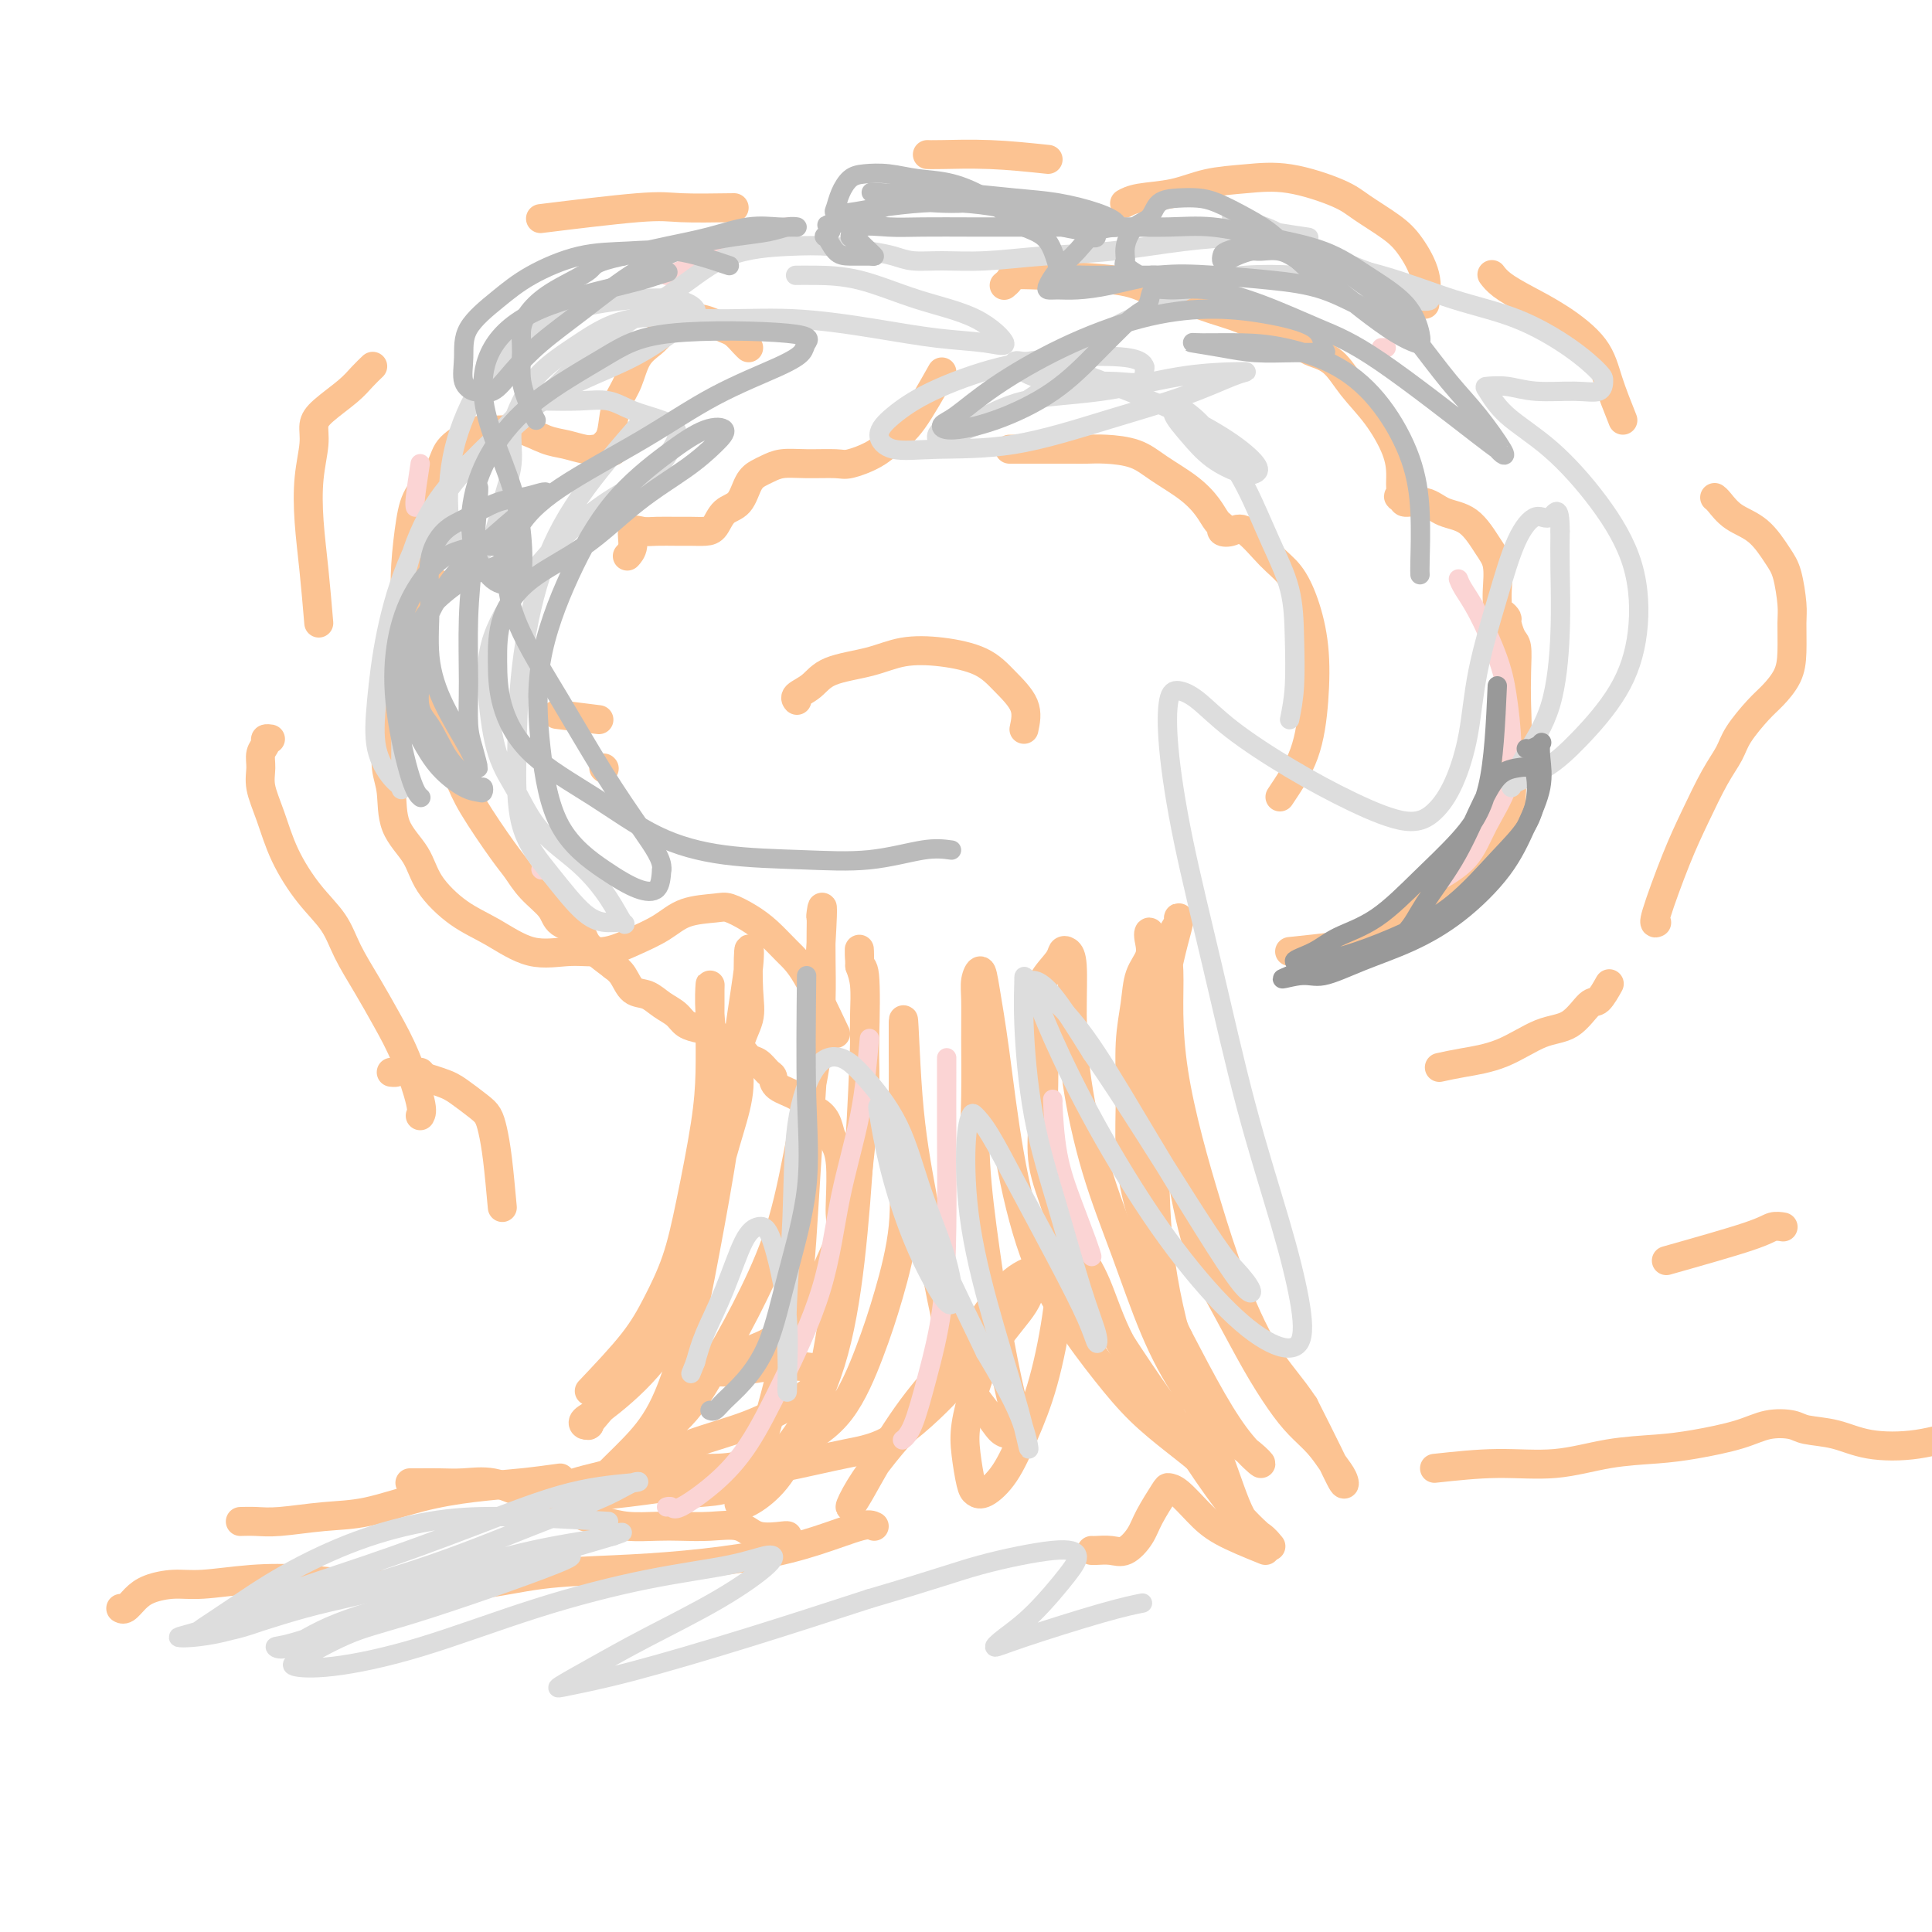 <svg viewBox='0 0 400 400' version='1.1' xmlns='http://www.w3.org/2000/svg' xmlns:xlink='http://www.w3.org/1999/xlink'><g fill='none' stroke='#FCC392' stroke-width='6' stroke-linecap='round' stroke-linejoin='round'><path d='M122,288c3.341,-3.526 6.681,-7.051 9,-10c2.319,-2.949 3.616,-5.320 5,-8c1.384,-2.680 2.854,-5.668 4,-9c1.146,-3.332 1.967,-7.007 3,-12c1.033,-4.993 2.277,-11.305 3,-16c0.723,-4.695 0.926,-7.773 1,-11c0.074,-3.227 0.019,-6.603 0,-9c-0.019,-2.397 -0.002,-3.815 0,-5c0.002,-1.185 -0.012,-2.136 0,-3c0.012,-0.864 0.051,-1.641 0,-1c-0.051,0.641 -0.190,2.698 0,6c0.190,3.302 0.709,7.847 1,13c0.291,5.153 0.354,10.912 0,16c-0.354,5.088 -1.125,9.504 -2,14c-0.875,4.496 -1.854,9.071 -3,13c-1.146,3.929 -2.458,7.213 -4,10c-1.542,2.787 -3.314,5.076 -5,7c-1.686,1.924 -3.286,3.482 -5,5c-1.714,1.518 -3.542,2.994 -5,4c-1.458,1.006 -2.546,1.540 -3,2c-0.454,0.460 -0.272,0.846 0,1c0.272,0.154 0.636,0.077 1,0'/><path d='M122,295c-1.170,0.943 1.906,-2.699 4,-5c2.094,-2.301 3.207,-3.262 5,-5c1.793,-1.738 4.265,-4.254 6,-7c1.735,-2.746 2.732,-5.722 4,-9c1.268,-3.278 2.807,-6.857 4,-11c1.193,-4.143 2.040,-8.848 3,-13c0.960,-4.152 2.033,-7.750 3,-11c0.967,-3.250 1.828,-6.152 2,-9c0.172,-2.848 -0.345,-5.644 0,-8c0.345,-2.356 1.551,-4.274 2,-6c0.449,-1.726 0.140,-3.261 0,-6c-0.140,-2.739 -0.113,-6.682 0,-8c0.113,-1.318 0.310,-0.011 0,3c-0.310,3.011 -1.127,7.727 -2,14c-0.873,6.273 -1.803,14.101 -3,22c-1.197,7.899 -2.660,15.867 -4,23c-1.340,7.133 -2.558,13.432 -4,19c-1.442,5.568 -3.108,10.406 -5,14c-1.892,3.594 -4.009,5.946 -6,8c-1.991,2.054 -3.857,3.811 -5,5c-1.143,1.189 -1.562,1.811 -2,2c-0.438,0.189 -0.895,-0.054 -1,0c-0.105,0.054 0.143,0.407 1,0c0.857,-0.407 2.322,-1.573 4,-3c1.678,-1.427 3.567,-3.115 6,-5c2.433,-1.885 5.409,-3.967 8,-7c2.591,-3.033 4.795,-7.016 7,-11'/><path d='M149,281c2.357,-3.971 4.751,-8.398 7,-13c2.249,-4.602 4.354,-9.380 6,-15c1.646,-5.620 2.833,-12.082 4,-18c1.167,-5.918 2.313,-11.292 3,-16c0.687,-4.708 0.915,-8.749 1,-12c0.085,-3.251 0.025,-5.712 0,-8c-0.025,-2.288 -0.017,-4.402 0,-6c0.017,-1.598 0.042,-2.679 0,-3c-0.042,-0.321 -0.152,0.119 0,-1c0.152,-1.119 0.567,-3.798 0,6c-0.567,9.798 -2.115,32.073 -3,46c-0.885,13.927 -1.107,19.508 -2,26c-0.893,6.492 -2.456,13.896 -4,20c-1.544,6.104 -3.068,10.908 -4,14c-0.932,3.092 -1.272,4.472 -2,6c-0.728,1.528 -1.842,3.204 -2,4c-0.158,0.796 0.642,0.713 2,0c1.358,-0.713 3.273,-2.056 5,-4c1.727,-1.944 3.264,-4.490 5,-8c1.736,-3.510 3.670,-7.985 5,-13c1.330,-5.015 2.055,-10.570 3,-16c0.945,-5.430 2.109,-10.737 3,-16c0.891,-5.263 1.507,-10.484 2,-15c0.493,-4.516 0.861,-8.329 1,-12c0.139,-3.671 0.047,-7.200 0,-10c-0.047,-2.800 -0.051,-4.869 0,-7c0.051,-2.131 0.157,-4.323 0,-6c-0.157,-1.677 -0.579,-2.838 -1,-4'/><path d='M178,200c-0.058,-6.283 -0.203,-2.491 0,-1c0.203,1.491 0.752,0.681 1,3c0.248,2.319 0.193,7.767 0,14c-0.193,6.233 -0.524,13.251 -1,21c-0.476,7.749 -1.098,16.230 -2,24c-0.902,7.770 -2.086,14.827 -4,21c-1.914,6.173 -4.560,11.460 -7,15c-2.440,3.540 -4.673,5.334 -7,7c-2.327,1.666 -4.747,3.204 -7,4c-2.253,0.796 -4.340,0.850 -6,1c-1.660,0.150 -2.892,0.395 -4,0c-1.108,-0.395 -2.091,-1.430 -3,-2c-0.909,-0.570 -1.743,-0.674 -2,-1c-0.257,-0.326 0.065,-0.873 0,-1c-0.065,-0.127 -0.517,0.166 0,0c0.517,-0.166 2.002,-0.789 4,-1c1.998,-0.211 4.509,-0.008 7,0c2.491,0.008 4.963,-0.178 8,-1c3.037,-0.822 6.639,-2.279 10,-4c3.361,-1.721 6.480,-3.707 9,-7c2.520,-3.293 4.441,-7.893 6,-12c1.559,-4.107 2.758,-7.722 4,-12c1.242,-4.278 2.529,-9.218 3,-14c0.471,-4.782 0.126,-9.404 0,-14c-0.126,-4.596 -0.034,-9.165 0,-13c0.034,-3.835 0.009,-6.935 0,-9c-0.009,-2.065 -0.002,-3.094 0,-4c0.002,-0.906 0.001,-1.687 0,-2c-0.001,-0.313 -0.000,-0.156 0,0'/><path d='M187,212c0.097,-4.090 0.340,6.684 1,15c0.660,8.316 1.738,14.172 3,21c1.262,6.828 2.708,14.628 4,21c1.292,6.372 2.431,11.318 4,15c1.569,3.682 3.568,6.102 5,8c1.432,1.898 2.298,3.273 3,4c0.702,0.727 1.240,0.805 2,1c0.760,0.195 1.741,0.508 2,0c0.259,-0.508 -0.204,-1.838 -1,-5c-0.796,-3.162 -1.926,-8.156 -3,-14c-1.074,-5.844 -2.091,-12.538 -3,-19c-0.909,-6.462 -1.708,-12.693 -2,-18c-0.292,-5.307 -0.075,-9.690 0,-14c0.075,-4.310 0.008,-8.546 0,-12c-0.008,-3.454 0.042,-6.126 0,-8c-0.042,-1.874 -0.175,-2.949 0,-4c0.175,-1.051 0.659,-2.079 1,-2c0.341,0.079 0.538,1.265 1,4c0.462,2.735 1.188,7.019 2,13c0.812,5.981 1.709,13.659 3,21c1.291,7.341 2.977,14.347 5,20c2.023,5.653 4.384,9.955 7,14c2.616,4.045 5.488,7.832 8,11c2.512,3.168 4.663,5.715 7,8c2.337,2.285 4.860,4.307 7,6c2.140,1.693 3.897,3.055 5,4c1.103,0.945 1.551,1.472 2,2'/><path d='M250,304c3.676,3.321 2.367,1.622 1,0c-1.367,-1.622 -2.791,-3.168 -5,-6c-2.209,-2.832 -5.202,-6.950 -8,-11c-2.798,-4.050 -5.401,-8.034 -8,-12c-2.599,-3.966 -5.193,-7.916 -7,-12c-1.807,-4.084 -2.827,-8.303 -4,-12c-1.173,-3.697 -2.500,-6.870 -3,-10c-0.500,-3.130 -0.173,-6.215 0,-12c0.173,-5.785 0.193,-14.269 0,-19c-0.193,-4.731 -0.598,-5.709 0,-7c0.598,-1.291 2.198,-2.897 3,-4c0.802,-1.103 0.804,-1.705 1,-2c0.196,-0.295 0.585,-0.285 1,0c0.415,0.285 0.858,0.844 1,3c0.142,2.156 -0.015,5.908 0,10c0.015,4.092 0.202,8.523 1,14c0.798,5.477 2.208,11.998 4,18c1.792,6.002 3.967,11.484 6,17c2.033,5.516 3.924,11.068 6,16c2.076,4.932 4.335,9.246 7,13c2.665,3.754 5.734,6.947 8,9c2.266,2.053 3.729,2.964 5,4c1.271,1.036 2.351,2.195 2,2c-0.351,-0.195 -2.133,-1.745 -4,-4c-1.867,-2.255 -3.819,-5.216 -6,-9c-2.181,-3.784 -4.590,-8.392 -7,-13'/><path d='M244,277c-3.326,-6.562 -3.141,-9.968 -4,-14c-0.859,-4.032 -2.763,-8.692 -4,-13c-1.237,-4.308 -1.808,-8.266 -2,-12c-0.192,-3.734 -0.005,-7.244 0,-11c0.005,-3.756 -0.170,-7.759 0,-11c0.170,-3.241 0.687,-5.718 1,-8c0.313,-2.282 0.424,-4.367 1,-6c0.576,-1.633 1.616,-2.815 2,-4c0.384,-1.185 0.110,-2.374 0,-3c-0.110,-0.626 -0.056,-0.689 0,-1c0.056,-0.311 0.115,-0.869 0,-1c-0.115,-0.131 -0.402,0.165 0,2c0.402,1.835 1.495,5.210 2,10c0.505,4.790 0.423,10.995 1,17c0.577,6.005 1.813,11.810 3,18c1.187,6.190 2.326,12.767 4,18c1.674,5.233 3.883,9.123 6,13c2.117,3.877 4.142,7.741 6,11c1.858,3.259 3.548,5.912 5,8c1.452,2.088 2.664,3.611 4,5c1.336,1.389 2.795,2.645 4,4c1.205,1.355 2.154,2.811 3,4c0.846,1.189 1.588,2.113 2,3c0.412,0.887 0.496,1.739 0,1c-0.496,-0.739 -1.570,-3.068 -3,-6c-1.430,-2.932 -3.215,-6.466 -5,-10'/><path d='M270,291c-2.692,-4.098 -5.421,-6.842 -8,-11c-2.579,-4.158 -5.006,-9.729 -7,-15c-1.994,-5.271 -3.553,-10.243 -5,-15c-1.447,-4.757 -2.782,-9.300 -4,-14c-1.218,-4.700 -2.319,-9.557 -3,-14c-0.681,-4.443 -0.943,-8.473 -1,-12c-0.057,-3.527 0.090,-6.551 0,-9c-0.090,-2.449 -0.419,-4.321 0,-6c0.419,-1.679 1.585,-3.163 2,-4c0.415,-0.837 0.079,-1.026 0,-1c-0.079,0.026 0.098,0.267 0,1c-0.098,0.733 -0.471,1.958 -1,4c-0.529,2.042 -1.215,4.900 -2,9c-0.785,4.100 -1.670,9.440 -2,15c-0.330,5.560 -0.105,11.338 0,18c0.105,6.662 0.090,14.207 1,22c0.910,7.793 2.745,15.833 5,23c2.255,7.167 4.930,13.462 7,19c2.070,5.538 3.533,10.321 5,13c1.467,2.679 2.937,3.254 4,4c1.063,0.746 1.719,1.664 2,2c0.281,0.336 0.186,0.091 -1,-1c-1.186,-1.091 -3.464,-3.028 -6,-6c-2.536,-2.972 -5.329,-6.979 -8,-11c-2.671,-4.021 -5.221,-8.057 -8,-12c-2.779,-3.943 -5.787,-7.792 -8,-12c-2.213,-4.208 -3.632,-8.774 -5,-12c-1.368,-3.226 -2.684,-5.113 -4,-7'/><path d='M223,259c-1.573,-3.664 -1.004,-3.324 -1,-4c0.004,-0.676 -0.557,-2.368 -1,-2c-0.443,0.368 -0.767,2.797 -1,6c-0.233,3.203 -0.373,7.181 -1,12c-0.627,4.819 -1.740,10.479 -3,15c-1.260,4.521 -2.666,7.902 -4,11c-1.334,3.098 -2.595,5.912 -4,8c-1.405,2.088 -2.952,3.451 -4,4c-1.048,0.549 -1.596,0.286 -2,0c-0.404,-0.286 -0.663,-0.594 -1,-2c-0.337,-1.406 -0.752,-3.912 -1,-6c-0.248,-2.088 -0.327,-3.760 0,-6c0.327,-2.240 1.062,-5.049 2,-8c0.938,-2.951 2.080,-6.044 4,-9c1.920,-2.956 4.616,-5.775 6,-8c1.384,-2.225 1.454,-3.858 2,-5c0.546,-1.142 1.568,-1.794 2,-2c0.432,-0.206 0.275,0.035 0,0c-0.275,-0.035 -0.667,-0.346 -2,0c-1.333,0.346 -3.606,1.348 -6,4c-2.394,2.652 -4.909,6.955 -8,11c-3.091,4.045 -6.758,7.831 -10,12c-3.242,4.169 -6.060,8.722 -8,12c-1.940,3.278 -3.003,5.282 -4,7c-0.997,1.718 -1.927,3.151 -2,3c-0.073,-0.151 0.711,-1.887 2,-4c1.289,-2.113 3.083,-4.604 5,-7c1.917,-2.396 3.959,-4.698 6,-7'/><path d='M189,294c2.951,-3.729 3.829,-4.051 5,-5c1.171,-0.949 2.634,-2.526 3,-3c0.366,-0.474 -0.364,0.155 0,0c0.364,-0.155 1.822,-1.093 0,1c-1.822,2.093 -6.923,7.219 -11,10c-4.077,2.781 -7.131,3.218 -11,4c-3.869,0.782 -8.554,1.908 -14,3c-5.446,1.092 -11.654,2.148 -17,3c-5.346,0.852 -9.830,1.499 -14,2c-4.170,0.501 -8.028,0.857 -11,1c-2.972,0.143 -5.060,0.074 -6,0c-0.940,-0.074 -0.732,-0.151 -1,0c-0.268,0.151 -1.013,0.531 0,0c1.013,-0.531 3.785,-1.972 7,-3c3.215,-1.028 6.872,-1.644 11,-3c4.128,-1.356 8.725,-3.452 13,-5c4.275,-1.548 8.226,-2.548 12,-4c3.774,-1.452 7.369,-3.357 10,-5c2.631,-1.643 4.299,-3.025 5,-4c0.701,-0.975 0.437,-1.544 0,-2c-0.437,-0.456 -1.046,-0.800 -3,-1c-1.954,-0.200 -5.253,-0.256 -8,0c-2.747,0.256 -4.942,0.823 -7,1c-2.058,0.177 -3.980,-0.035 -5,0c-1.020,0.035 -1.139,0.319 -1,0c0.139,-0.319 0.538,-1.240 2,-2c1.462,-0.760 3.989,-1.360 6,-2c2.011,-0.640 3.505,-1.320 5,-2'/><path d='M159,278c2.639,-1.660 3.236,-2.810 4,-4c0.764,-1.190 1.693,-2.419 3,-4c1.307,-1.581 2.991,-3.515 4,-5c1.009,-1.485 1.343,-2.522 2,-4c0.657,-1.478 1.637,-3.397 2,-5c0.363,-1.603 0.108,-2.890 0,-4c-0.108,-1.110 -0.070,-2.044 0,-4c0.070,-1.956 0.171,-4.934 0,-7c-0.171,-2.066 -0.613,-3.221 -1,-4c-0.387,-0.779 -0.720,-1.181 -1,-2c-0.280,-0.819 -0.506,-2.053 -1,-3c-0.494,-0.947 -1.256,-1.606 -2,-2c-0.744,-0.394 -1.469,-0.524 -2,-1c-0.531,-0.476 -0.866,-1.297 -2,-2c-1.134,-0.703 -3.067,-1.286 -4,-2c-0.933,-0.714 -0.868,-1.557 -1,-2c-0.132,-0.443 -0.462,-0.485 -1,-1c-0.538,-0.515 -1.284,-1.504 -2,-2c-0.716,-0.496 -1.402,-0.500 -2,-1c-0.598,-0.500 -1.109,-1.495 -2,-2c-0.891,-0.505 -2.163,-0.520 -3,-1c-0.837,-0.480 -1.238,-1.427 -2,-2c-0.762,-0.573 -1.883,-0.774 -3,-1c-1.117,-0.226 -2.228,-0.479 -3,-1c-0.772,-0.521 -1.204,-1.312 -2,-2c-0.796,-0.688 -1.956,-1.273 -3,-2c-1.044,-0.727 -1.970,-1.597 -3,-2c-1.030,-0.403 -2.162,-0.339 -3,-1c-0.838,-0.661 -1.382,-2.046 -2,-3c-0.618,-0.954 -1.309,-1.477 -2,-2'/><path d='M127,200c-7.094,-5.325 -2.830,-2.636 -2,-2c0.830,0.636 -1.776,-0.780 -3,-2c-1.224,-1.220 -1.066,-2.245 -2,-3c-0.934,-0.755 -2.960,-1.239 -4,-2c-1.040,-0.761 -1.094,-1.798 -2,-3c-0.906,-1.202 -2.665,-2.567 -4,-4c-1.335,-1.433 -2.247,-2.933 -3,-4c-0.753,-1.067 -1.346,-1.701 -3,-4c-1.654,-2.299 -4.368,-6.264 -6,-9c-1.632,-2.736 -2.181,-4.241 -3,-6c-0.819,-1.759 -1.908,-3.770 -3,-6c-1.092,-2.230 -2.188,-4.679 -3,-7c-0.812,-2.321 -1.339,-4.514 -2,-7c-0.661,-2.486 -1.455,-5.266 -2,-8c-0.545,-2.734 -0.840,-5.424 -1,-8c-0.160,-2.576 -0.186,-5.039 0,-8c0.186,-2.961 0.585,-6.422 1,-9c0.415,-2.578 0.848,-4.274 2,-6c1.152,-1.726 3.025,-3.481 4,-5c0.975,-1.519 1.053,-2.801 2,-4c0.947,-1.199 2.763,-2.314 4,-3c1.237,-0.686 1.894,-0.941 3,-1c1.106,-0.059 2.660,0.079 4,0c1.340,-0.079 2.467,-0.375 4,0c1.533,0.375 3.471,1.421 5,2c1.529,0.579 2.647,0.691 4,1c1.353,0.309 2.940,0.815 4,1c1.060,0.185 1.593,0.050 2,0c0.407,-0.050 0.688,-0.014 1,0c0.312,0.014 0.656,0.007 1,0'/><path d='M125,93c3.821,0.689 0.872,0.412 0,0c-0.872,-0.412 0.331,-0.960 1,-2c0.669,-1.040 0.802,-2.572 1,-4c0.198,-1.428 0.461,-2.753 1,-4c0.539,-1.247 1.353,-2.418 2,-4c0.647,-1.582 1.128,-3.577 2,-5c0.872,-1.423 2.134,-2.276 3,-3c0.866,-0.724 1.337,-1.319 2,-2c0.663,-0.681 1.518,-1.447 2,-2c0.482,-0.553 0.590,-0.891 1,-1c0.410,-0.109 1.121,0.011 2,0c0.879,-0.011 1.927,-0.154 3,0c1.073,0.154 2.172,0.605 3,1c0.828,0.395 1.385,0.733 2,1c0.615,0.267 1.289,0.463 2,1c0.711,0.537 1.461,1.414 2,2c0.539,0.586 0.868,0.882 1,1c0.132,0.118 0.066,0.059 0,0'/><path d='M173,214c-2.180,-4.607 -4.359,-9.214 -6,-12c-1.641,-2.786 -2.743,-3.752 -4,-5c-1.257,-1.248 -2.667,-2.778 -4,-4c-1.333,-1.222 -2.588,-2.137 -4,-3c-1.412,-0.863 -2.981,-1.676 -4,-2c-1.019,-0.324 -1.488,-0.160 -3,0c-1.512,0.160 -4.068,0.315 -6,1c-1.932,0.685 -3.241,1.900 -5,3c-1.759,1.100 -3.966,2.086 -6,3c-2.034,0.914 -3.893,1.755 -6,2c-2.107,0.245 -4.462,-0.106 -7,0c-2.538,0.106 -5.258,0.669 -8,0c-2.742,-0.669 -5.506,-2.570 -8,-4c-2.494,-1.430 -4.720,-2.388 -7,-4c-2.280,-1.612 -4.615,-3.879 -6,-6c-1.385,-2.121 -1.821,-4.098 -3,-6c-1.179,-1.902 -3.101,-3.730 -4,-6c-0.899,-2.270 -0.774,-4.983 -1,-7c-0.226,-2.017 -0.804,-3.339 -1,-5c-0.196,-1.661 -0.012,-3.660 0,-5c0.012,-1.340 -0.149,-2.019 0,-3c0.149,-0.981 0.607,-2.263 1,-3c0.393,-0.737 0.721,-0.929 1,-1c0.279,-0.071 0.508,-0.020 1,0c0.492,0.020 1.246,0.010 2,0'/><path d='M85,147c0.998,-0.586 0.992,-0.050 1,0c0.008,0.050 0.031,-0.387 0,-1c-0.031,-0.613 -0.114,-1.402 0,-2c0.114,-0.598 0.426,-1.004 0,-2c-0.426,-0.996 -1.589,-2.583 -2,-4c-0.411,-1.417 -0.071,-2.663 0,-4c0.071,-1.337 -0.128,-2.765 0,-4c0.128,-1.235 0.584,-2.279 1,-3c0.416,-0.721 0.792,-1.121 2,-2c1.208,-0.879 3.248,-2.237 4,-3c0.752,-0.763 0.215,-0.932 0,-1c-0.215,-0.068 -0.107,-0.034 0,0'/><path d='M267,197c3.337,-0.350 6.674,-0.700 9,-1c2.326,-0.300 3.642,-0.551 8,-3c4.358,-2.449 11.760,-7.097 16,-10c4.240,-2.903 5.318,-4.063 7,-6c1.682,-1.937 3.967,-4.652 5,-7c1.033,-2.348 0.813,-4.328 1,-7c0.187,-2.672 0.779,-6.038 1,-9c0.221,-2.962 0.069,-5.522 0,-8c-0.069,-2.478 -0.056,-4.873 0,-7c0.056,-2.127 0.156,-3.985 0,-5c-0.156,-1.015 -0.567,-1.186 -1,-2c-0.433,-0.814 -0.886,-2.269 -1,-3c-0.114,-0.731 0.113,-0.737 0,-1c-0.113,-0.263 -0.567,-0.781 -1,-1c-0.433,-0.219 -0.847,-0.138 -1,0c-0.153,0.138 -0.046,0.331 0,0c0.046,-0.331 0.030,-1.188 0,-2c-0.030,-0.812 -0.073,-1.578 0,-3c0.073,-1.422 0.261,-3.499 0,-5c-0.261,-1.501 -0.971,-2.426 -2,-4c-1.029,-1.574 -2.378,-3.797 -4,-5c-1.622,-1.203 -3.517,-1.384 -5,-2c-1.483,-0.616 -2.553,-1.666 -4,-2c-1.447,-0.334 -3.271,0.047 -4,0c-0.729,-0.047 -0.365,-0.524 0,-1'/><path d='M291,103c-2.237,-0.686 -1.328,0.100 -1,0c0.328,-0.100 0.076,-1.085 0,-2c-0.076,-0.915 0.025,-1.761 0,-3c-0.025,-1.239 -0.174,-2.871 -1,-5c-0.826,-2.129 -2.328,-4.755 -4,-7c-1.672,-2.245 -3.515,-4.108 -5,-6c-1.485,-1.892 -2.613,-3.813 -4,-5c-1.387,-1.187 -3.034,-1.641 -4,-2c-0.966,-0.359 -1.252,-0.624 -2,-1c-0.748,-0.376 -1.958,-0.863 -3,-1c-1.042,-0.137 -1.915,0.077 -2,0c-0.085,-0.077 0.620,-0.443 0,-1c-0.620,-0.557 -2.563,-1.304 -4,-2c-1.437,-0.696 -2.366,-1.342 -4,-2c-1.634,-0.658 -3.973,-1.329 -6,-2c-2.027,-0.671 -3.741,-1.343 -6,-2c-2.259,-0.657 -5.063,-1.297 -7,-2c-1.937,-0.703 -3.006,-1.467 -7,-2c-3.994,-0.533 -10.913,-0.836 -15,-1c-4.087,-0.164 -5.343,-0.188 -6,0c-0.657,0.188 -0.715,0.589 -1,1c-0.285,0.411 -0.796,0.832 -1,1c-0.204,0.168 -0.102,0.084 0,0'/><path d='M265,165c1.898,-2.830 3.796,-5.660 5,-9c1.204,-3.340 1.713,-7.188 2,-11c0.287,-3.812 0.351,-7.586 0,-11c-0.351,-3.414 -1.119,-6.466 -2,-9c-0.881,-2.534 -1.876,-4.548 -3,-6c-1.124,-1.452 -2.377,-2.340 -4,-4c-1.623,-1.660 -3.614,-4.093 -5,-5c-1.386,-0.907 -2.166,-0.290 -3,0c-0.834,0.290 -1.722,0.252 -2,0c-0.278,-0.252 0.054,-0.717 0,-1c-0.054,-0.283 -0.494,-0.384 -1,-1c-0.506,-0.616 -1.079,-1.748 -2,-3c-0.921,-1.252 -2.189,-2.623 -4,-4c-1.811,-1.377 -4.165,-2.761 -6,-4c-1.835,-1.239 -3.152,-2.332 -5,-3c-1.848,-0.668 -4.228,-0.911 -6,-1c-1.772,-0.089 -2.936,-0.024 -4,0c-1.064,0.024 -2.028,0.006 -3,0c-0.972,-0.006 -1.952,-0.002 -3,0c-1.048,0.002 -2.165,0.000 -3,0c-0.835,-0.000 -1.387,-0.000 -2,0c-0.613,0.000 -1.288,0.000 -2,0c-0.712,-0.000 -1.461,-0.000 -2,0c-0.539,0.000 -0.868,0.000 -1,0c-0.132,-0.000 -0.066,-0.000 0,0'/><path d='M195,77c-2.167,3.848 -4.335,7.696 -6,10c-1.665,2.304 -2.829,3.062 -4,4c-1.171,0.938 -2.351,2.054 -4,3c-1.649,0.946 -3.768,1.721 -5,2c-1.232,0.279 -1.576,0.064 -3,0c-1.424,-0.064 -3.929,0.025 -6,0c-2.071,-0.025 -3.709,-0.165 -5,0c-1.291,0.165 -2.236,0.634 -3,1c-0.764,0.366 -1.345,0.630 -2,1c-0.655,0.370 -1.382,0.845 -2,2c-0.618,1.155 -1.127,2.989 -2,4c-0.873,1.011 -2.108,1.199 -3,2c-0.892,0.801 -1.439,2.214 -2,3c-0.561,0.786 -1.137,0.943 -2,1c-0.863,0.057 -2.015,0.013 -3,0c-0.985,-0.013 -1.804,0.006 -3,0c-1.196,-0.006 -2.769,-0.036 -4,0c-1.231,0.036 -2.120,0.140 -3,0c-0.880,-0.140 -1.751,-0.522 -2,0c-0.249,0.522 0.125,1.948 0,3c-0.125,1.052 -0.750,1.729 -1,2c-0.250,0.271 -0.125,0.135 0,0'/><path d='M124,149c-3.333,-0.417 -6.667,-0.833 -8,-1c-1.333,-0.167 -0.667,-0.083 0,0'/><path d='M87,231c0.243,-0.447 0.487,-0.894 0,-3c-0.487,-2.106 -1.703,-5.871 -3,-9c-1.297,-3.129 -2.674,-5.621 -4,-8c-1.326,-2.379 -2.603,-4.643 -4,-7c-1.397,-2.357 -2.916,-4.807 -4,-7c-1.084,-2.193 -1.734,-4.130 -3,-6c-1.266,-1.870 -3.148,-3.673 -5,-6c-1.852,-2.327 -3.674,-5.179 -5,-8c-1.326,-2.821 -2.155,-5.610 -3,-8c-0.845,-2.390 -1.706,-4.381 -2,-6c-0.294,-1.619 -0.023,-2.864 0,-4c0.023,-1.136 -0.204,-2.161 0,-3c0.204,-0.839 0.838,-1.493 1,-2c0.162,-0.507 -0.149,-0.867 0,-1c0.149,-0.133 0.757,-0.038 1,0c0.243,0.038 0.122,0.019 0,0'/><path d='M66,129c-0.318,-3.740 -0.636,-7.481 -1,-11c-0.364,-3.519 -0.774,-6.818 -1,-10c-0.226,-3.182 -0.269,-6.249 0,-9c0.269,-2.751 0.848,-5.188 1,-7c0.152,-1.812 -0.124,-3.001 0,-4c0.124,-0.999 0.646,-1.809 2,-3c1.354,-1.191 3.538,-2.762 5,-4c1.462,-1.238 2.201,-2.141 3,-3c0.799,-0.859 1.657,-1.674 2,-2c0.343,-0.326 0.172,-0.163 0,0'/><path d='M104,250c-0.331,-3.627 -0.662,-7.255 -1,-10c-0.338,-2.745 -0.684,-4.608 -1,-6c-0.316,-1.392 -0.603,-2.314 -1,-3c-0.397,-0.686 -0.904,-1.136 -2,-2c-1.096,-0.864 -2.781,-2.140 -4,-3c-1.219,-0.860 -1.973,-1.302 -4,-2c-2.027,-0.698 -5.327,-1.651 -7,-2c-1.673,-0.349 -1.720,-0.094 -2,0c-0.280,0.094 -0.794,0.027 -1,0c-0.206,-0.027 -0.103,-0.013 0,0'/><path d='M343,191c-0.358,0.183 -0.716,0.366 0,-2c0.716,-2.366 2.508,-7.282 4,-11c1.492,-3.718 2.686,-6.239 4,-9c1.314,-2.761 2.749,-5.764 4,-8c1.251,-2.236 2.317,-3.707 3,-5c0.683,-1.293 0.982,-2.409 2,-4c1.018,-1.591 2.756,-3.658 4,-5c1.244,-1.342 1.994,-1.959 3,-3c1.006,-1.041 2.267,-2.505 3,-4c0.733,-1.495 0.938,-3.020 1,-5c0.062,-1.980 -0.019,-4.414 0,-6c0.019,-1.586 0.136,-2.325 0,-4c-0.136,-1.675 -0.526,-4.287 -1,-6c-0.474,-1.713 -1.031,-2.525 -2,-4c-0.969,-1.475 -2.351,-3.611 -4,-5c-1.649,-1.389 -3.566,-2.032 -5,-3c-1.434,-0.968 -2.386,-2.261 -3,-3c-0.614,-0.739 -0.890,-0.926 -1,-1c-0.110,-0.074 -0.055,-0.037 0,0'/><path d='M336,87c-1.093,-2.743 -2.187,-5.487 -3,-8c-0.813,-2.513 -1.346,-4.796 -3,-7c-1.654,-2.204 -4.429,-4.328 -7,-6c-2.571,-1.672 -4.936,-2.891 -7,-4c-2.064,-1.109 -3.825,-2.106 -5,-3c-1.175,-0.894 -1.764,-1.684 -2,-2c-0.236,-0.316 -0.118,-0.158 0,0'/><path d='M262,321c-3.343,-1.351 -6.687,-2.702 -9,-4c-2.313,-1.298 -3.596,-2.542 -5,-4c-1.404,-1.458 -2.927,-3.128 -4,-4c-1.073,-0.872 -1.694,-0.944 -2,-1c-0.306,-0.056 -0.297,-0.096 -1,1c-0.703,1.096 -2.118,3.327 -3,5c-0.882,1.673 -1.231,2.788 -2,4c-0.769,1.212 -1.957,2.521 -3,3c-1.043,0.479 -1.939,0.128 -3,0c-1.061,-0.128 -2.286,-0.035 -3,0c-0.714,0.035 -0.918,0.010 -1,0c-0.082,-0.010 -0.041,-0.005 0,0'/><path d='M163,318c0.060,-0.061 0.120,-0.121 -1,0c-1.120,0.121 -3.421,0.425 -5,0c-1.579,-0.425 -2.438,-1.577 -4,-2c-1.562,-0.423 -3.827,-0.116 -6,0c-2.173,0.116 -4.252,0.042 -6,0c-1.748,-0.042 -3.164,-0.053 -5,0c-1.836,0.053 -4.094,0.170 -6,0c-1.906,-0.170 -3.462,-0.627 -5,-1c-1.538,-0.373 -3.060,-0.662 -4,-1c-0.940,-0.338 -1.299,-0.725 -2,-1c-0.701,-0.275 -1.744,-0.438 -3,-1c-1.256,-0.562 -2.726,-1.524 -4,-2c-1.274,-0.476 -2.351,-0.467 -4,-1c-1.649,-0.533 -3.871,-1.607 -6,-2c-2.129,-0.393 -4.164,-0.105 -6,0c-1.836,0.105 -3.471,0.028 -5,0c-1.529,-0.028 -2.950,-0.008 -4,0c-1.050,0.008 -1.729,0.002 -2,0c-0.271,-0.002 -0.136,-0.001 0,0'/><path d='M297,304c4.401,-0.477 8.802,-0.953 13,-1c4.198,-0.047 8.194,0.336 12,0c3.806,-0.336 7.423,-1.390 11,-2c3.577,-0.610 7.115,-0.777 10,-1c2.885,-0.223 5.115,-0.501 8,-1c2.885,-0.499 6.423,-1.218 9,-2c2.577,-0.782 4.194,-1.628 6,-2c1.806,-0.372 3.802,-0.269 5,0c1.198,0.269 1.598,0.706 3,1c1.402,0.294 3.805,0.447 6,1c2.195,0.553 4.182,1.507 7,2c2.818,0.493 6.467,0.524 10,0c3.533,-0.524 6.951,-1.603 9,-2c2.049,-0.397 2.728,-0.114 3,0c0.272,0.114 0.136,0.057 0,0'/><path d='M181,316c-0.516,-0.263 -1.033,-0.526 -3,0c-1.967,0.526 -5.385,1.841 -9,3c-3.615,1.159 -7.428,2.160 -12,3c-4.572,0.840 -9.905,1.517 -15,2c-5.095,0.483 -9.954,0.771 -15,1c-5.046,0.229 -10.281,0.398 -15,1c-4.719,0.602 -8.922,1.639 -13,2c-4.078,0.361 -8.032,0.048 -12,0c-3.968,-0.048 -7.950,0.169 -12,0c-4.050,-0.169 -8.170,-0.722 -12,-1c-3.830,-0.278 -7.372,-0.279 -11,0c-3.628,0.279 -7.343,0.839 -10,1c-2.657,0.161 -4.257,-0.076 -6,0c-1.743,0.076 -3.630,0.465 -5,1c-1.370,0.535 -2.223,1.216 -3,2c-0.777,0.784 -1.478,1.673 -2,2c-0.522,0.327 -0.863,0.094 -1,0c-0.137,-0.094 -0.068,-0.047 0,0'/><path d='M116,306c-2.508,0.347 -5.016,0.695 -8,1c-2.984,0.305 -6.443,0.569 -10,1c-3.557,0.431 -7.210,1.030 -11,2c-3.790,0.970 -7.716,2.313 -11,3c-3.284,0.687 -5.924,0.720 -9,1c-3.076,0.280 -6.587,0.807 -9,1c-2.413,0.193 -3.726,0.052 -5,0c-1.274,-0.052 -2.507,-0.015 -3,0c-0.493,0.015 -0.247,0.007 0,0'/><path d='M295,63c0.261,-1.950 0.522,-3.900 0,-6c-0.522,-2.100 -1.827,-4.350 -3,-6c-1.173,-1.650 -2.215,-2.702 -4,-4c-1.785,-1.298 -4.313,-2.843 -6,-4c-1.687,-1.157 -2.531,-1.925 -5,-3c-2.469,-1.075 -6.562,-2.457 -10,-3c-3.438,-0.543 -6.221,-0.247 -9,0c-2.779,0.247 -5.554,0.445 -8,1c-2.446,0.555 -4.563,1.468 -7,2c-2.437,0.532 -5.195,0.682 -7,1c-1.805,0.318 -2.659,0.805 -3,1c-0.341,0.195 -0.171,0.097 0,0'/><path d='M217,33c-4.030,-0.423 -8.060,-0.845 -12,-1c-3.940,-0.155 -7.792,-0.042 -10,0c-2.208,0.042 -2.774,0.012 -3,0c-0.226,-0.012 -0.113,-0.006 0,0'/><path d='M152,43c-4.167,0.060 -8.333,0.119 -11,0c-2.667,-0.119 -3.833,-0.417 -9,0c-5.167,0.417 -14.333,1.548 -18,2c-3.667,0.452 -1.833,0.226 0,0'/><path d='M212,151c0.352,-1.653 0.704,-3.306 0,-5c-0.704,-1.694 -2.463,-3.428 -4,-5c-1.537,-1.572 -2.852,-2.980 -5,-4c-2.148,-1.020 -5.130,-1.651 -8,-2c-2.870,-0.349 -5.628,-0.416 -8,0c-2.372,0.416 -4.359,1.317 -7,2c-2.641,0.683 -5.937,1.150 -8,2c-2.063,0.850 -2.893,2.084 -4,3c-1.107,0.916 -2.490,1.516 -3,2c-0.510,0.484 -0.146,0.853 0,1c0.146,0.147 0.073,0.074 0,0'/><path d='M125,159c0.000,0.000 0.100,0.100 0.1,0.1'/><path d='M87,222c0.000,0.000 0.100,0.100 0.1,0.1'/><path d='M298,221c1.409,-0.310 2.818,-0.620 5,-1c2.182,-0.380 5.136,-0.831 8,-2c2.864,-1.169 5.636,-3.057 8,-4c2.364,-0.943 4.318,-0.943 6,-2c1.682,-1.057 3.092,-3.173 4,-4c0.908,-0.827 1.316,-0.366 2,-1c0.684,-0.634 1.646,-2.363 2,-3c0.354,-0.637 0.101,-0.182 0,0c-0.101,0.182 -0.051,0.091 0,0'/><path d='M345,261c6.679,-1.887 13.357,-3.774 17,-5c3.643,-1.226 4.250,-1.792 5,-2c0.750,-0.208 1.643,-0.060 2,0c0.357,0.060 0.179,0.030 0,0'/></g>
<g fill='none' stroke='#FBD4D4' stroke-width='4' stroke-linecap='round' stroke-linejoin='round'><path d='M180,215c-0.461,5.284 -0.922,10.567 -2,16c-1.078,5.433 -2.774,11.014 -4,17c-1.226,5.986 -1.981,12.375 -4,19c-2.019,6.625 -5.300,13.484 -8,19c-2.700,5.516 -4.818,9.688 -7,13c-2.182,3.312 -4.427,5.763 -7,8c-2.573,2.237 -5.473,4.259 -7,5c-1.527,0.741 -1.680,0.199 -2,0c-0.320,-0.199 -0.806,-0.057 -1,0c-0.194,0.057 -0.097,0.028 0,0'/><path d='M196,219c0.003,0.116 0.006,0.231 0,3c-0.006,2.769 -0.021,8.191 0,14c0.021,5.809 0.079,12.005 0,18c-0.079,5.995 -0.295,11.789 -1,17c-0.705,5.211 -1.900,9.840 -3,14c-1.100,4.160 -2.104,7.851 -3,10c-0.896,2.149 -1.685,2.757 -2,3c-0.315,0.243 -0.158,0.122 0,0'/><path d='M218,228c-0.044,-0.465 -0.089,-0.930 0,1c0.089,1.930 0.311,6.255 1,10c0.689,3.745 1.844,6.911 3,10c1.156,3.089 2.311,6.101 3,8c0.689,1.899 0.911,2.685 1,3c0.089,0.315 0.044,0.157 0,0'/><path d='M297,183c2.617,-1.508 5.235,-3.017 7,-5c1.765,-1.983 2.679,-4.441 4,-7c1.321,-2.559 3.049,-5.219 4,-8c0.951,-2.781 1.124,-5.683 1,-9c-0.124,-3.317 -0.545,-7.050 -1,-10c-0.455,-2.950 -0.945,-5.116 -2,-8c-1.055,-2.884 -2.674,-6.484 -4,-9c-1.326,-2.516 -2.357,-3.947 -3,-5c-0.643,-1.053 -0.898,-1.730 -1,-2c-0.102,-0.270 -0.051,-0.135 0,0'/><path d='M287,72c-0.417,0.000 -0.833,0.000 -1,0c-0.167,0.000 -0.083,0.000 0,0'/><path d='M226,51c-0.417,0.000 -0.833,0.000 -1,0c-0.167,0.000 -0.083,0.000 0,0'/><path d='M163,47c-1.456,0.619 -2.912,1.238 -5,2c-2.088,0.762 -4.807,1.668 -8,3c-3.193,1.332 -6.860,3.089 -9,4c-2.140,0.911 -2.754,0.974 -3,1c-0.246,0.026 -0.123,0.013 0,0'/><path d='M87,96c-0.422,2.733 -0.844,5.467 -1,7c-0.156,1.533 -0.044,1.867 0,2c0.044,0.133 0.022,0.067 0,0'/><path d='M112,180c0.000,0.000 0.100,0.100 0.1,0.1'/></g>
<g fill='none' stroke='#DDDDDD' stroke-width='4' stroke-linecap='round' stroke-linejoin='round'><path d='M133,87c-4.702,5.409 -9.404,10.817 -13,16c-3.596,5.183 -6.085,10.140 -8,16c-1.915,5.860 -3.255,12.624 -4,19c-0.745,6.376 -0.895,12.364 -1,18c-0.105,5.636 -0.165,10.921 1,15c1.165,4.079 3.554,6.953 6,10c2.446,3.047 4.950,6.267 7,8c2.050,1.733 3.648,1.978 5,2c1.352,0.022 2.459,-0.178 3,0c0.541,0.178 0.515,0.734 0,0c-0.515,-0.734 -1.521,-2.760 -3,-5c-1.479,-2.240 -3.433,-4.695 -6,-7c-2.567,-2.305 -5.747,-4.460 -8,-7c-2.253,-2.540 -3.579,-5.466 -5,-8c-1.421,-2.534 -2.936,-4.675 -4,-8c-1.064,-3.325 -1.677,-7.834 -2,-12c-0.323,-4.166 -0.355,-7.988 1,-12c1.355,-4.012 4.097,-8.213 7,-12c2.903,-3.787 5.969,-7.161 9,-10c3.031,-2.839 6.029,-5.145 9,-7c2.971,-1.855 5.914,-3.260 8,-5c2.086,-1.740 3.314,-3.817 4,-5c0.686,-1.183 0.828,-1.473 1,-2c0.172,-0.527 0.373,-1.290 0,-2c-0.373,-0.710 -1.321,-1.367 -3,-2c-1.679,-0.633 -4.089,-1.242 -6,-2c-1.911,-0.758 -3.322,-1.666 -5,-2c-1.678,-0.334 -3.622,-0.096 -6,0c-2.378,0.096 -5.189,0.048 -8,0'/><path d='M112,83c-3.498,0.879 -5.242,3.078 -8,6c-2.758,2.922 -6.531,6.569 -10,11c-3.469,4.431 -6.633,9.645 -9,15c-2.367,5.355 -3.937,10.849 -5,16c-1.063,5.151 -1.619,9.958 -2,14c-0.381,4.042 -0.585,7.317 0,10c0.585,2.683 1.961,4.773 3,6c1.039,1.227 1.743,1.590 2,2c0.257,0.410 0.069,0.868 0,0c-0.069,-0.868 -0.020,-3.061 0,-6c0.020,-2.939 0.009,-6.623 0,-11c-0.009,-4.377 -0.017,-9.446 0,-14c0.017,-4.554 0.057,-8.594 1,-13c0.943,-4.406 2.787,-9.177 5,-13c2.213,-3.823 4.794,-6.697 8,-10c3.206,-3.303 7.037,-7.035 11,-10c3.963,-2.965 8.059,-5.164 12,-7c3.941,-1.836 7.727,-3.308 11,-5c3.273,-1.692 6.034,-3.603 8,-5c1.966,-1.397 3.138,-2.279 4,-3c0.862,-0.721 1.413,-1.282 1,-2c-0.413,-0.718 -1.792,-1.595 -4,-2c-2.208,-0.405 -5.246,-0.338 -9,0c-3.754,0.338 -8.223,0.947 -12,2c-3.777,1.053 -6.862,2.552 -10,5c-3.138,2.448 -6.329,5.846 -9,10c-2.671,4.154 -4.824,9.063 -6,14c-1.176,4.937 -1.377,9.901 -1,14c0.377,4.099 1.332,7.334 2,9c0.668,1.666 1.048,1.762 2,1c0.952,-0.762 2.476,-2.381 4,-4'/><path d='M101,113c1.480,-2.110 2.181,-5.886 3,-9c0.819,-3.114 1.755,-5.566 2,-8c0.245,-2.434 -0.200,-4.849 0,-7c0.200,-2.151 1.046,-4.036 2,-6c0.954,-1.964 2.017,-4.006 4,-6c1.983,-1.994 4.885,-3.940 8,-6c3.115,-2.060 6.443,-4.234 11,-5c4.557,-0.766 10.342,-0.126 16,0c5.658,0.126 11.187,-0.263 17,0c5.813,0.263 11.908,1.179 17,2c5.092,0.821 9.179,1.547 13,2c3.821,0.453 7.376,0.633 10,1c2.624,0.367 4.317,0.921 4,0c-0.317,-0.921 -2.642,-3.319 -6,-5c-3.358,-1.681 -7.748,-2.647 -12,-4c-4.252,-1.353 -8.367,-3.095 -12,-4c-3.633,-0.905 -6.786,-0.975 -9,-1c-2.214,-0.025 -3.490,-0.007 -4,0c-0.510,0.007 -0.255,0.004 0,0'/><path d='M268,53c6.226,1.207 12.453,2.414 18,4c5.547,1.586 10.415,3.551 15,5c4.585,1.449 8.888,2.382 13,4c4.112,1.618 8.032,3.922 11,6c2.968,2.078 4.984,3.931 6,5c1.016,1.069 1.032,1.354 1,2c-0.032,0.646 -0.110,1.651 -1,2c-0.890,0.349 -2.591,0.041 -5,0c-2.409,-0.041 -5.527,0.185 -8,0c-2.473,-0.185 -4.301,-0.782 -6,-1c-1.699,-0.218 -3.269,-0.059 -4,0c-0.731,0.059 -0.624,0.018 0,1c0.624,0.982 1.763,2.989 4,5c2.237,2.011 5.572,4.028 9,7c3.428,2.972 6.950,6.898 10,11c3.050,4.102 5.627,8.379 7,13c1.373,4.621 1.541,9.584 1,14c-0.541,4.416 -1.791,8.283 -4,12c-2.209,3.717 -5.378,7.284 -8,10c-2.622,2.716 -4.696,4.583 -7,6c-2.304,1.417 -4.839,2.386 -6,3c-1.161,0.614 -0.948,0.873 -1,1c-0.052,0.127 -0.368,0.122 0,-1c0.368,-1.122 1.419,-3.361 3,-6c1.581,-2.639 3.692,-5.676 5,-10c1.308,-4.324 1.814,-9.933 2,-15c0.186,-5.067 0.053,-9.590 0,-13c-0.053,-3.410 -0.027,-5.705 0,-8'/><path d='M323,110c-0.013,-6.206 -1.047,-3.719 -2,-3c-0.953,0.719 -1.826,-0.328 -3,0c-1.174,0.328 -2.648,2.032 -4,5c-1.352,2.968 -2.580,7.200 -4,12c-1.420,4.800 -3.032,10.168 -4,15c-0.968,4.832 -1.292,9.127 -2,13c-0.708,3.873 -1.800,7.323 -3,10c-1.200,2.677 -2.507,4.581 -4,6c-1.493,1.419 -3.172,2.353 -6,2c-2.828,-0.353 -6.806,-1.994 -11,-4c-4.194,-2.006 -8.605,-4.379 -13,-7c-4.395,-2.621 -8.773,-5.491 -12,-8c-3.227,-2.509 -5.303,-4.656 -7,-6c-1.697,-1.344 -3.016,-1.884 -4,-2c-0.984,-0.116 -1.634,0.193 -2,2c-0.366,1.807 -0.447,5.113 0,10c0.447,4.887 1.422,11.356 3,19c1.578,7.644 3.758,16.462 6,26c2.242,9.538 4.547,19.797 7,29c2.453,9.203 5.054,17.351 7,24c1.946,6.649 3.237,11.798 4,16c0.763,4.202 0.998,7.456 0,9c-0.998,1.544 -3.228,1.379 -6,0c-2.772,-1.379 -6.084,-3.973 -10,-8c-3.916,-4.027 -8.435,-9.486 -13,-16c-4.565,-6.514 -9.176,-14.083 -13,-21c-3.824,-6.917 -6.862,-13.182 -9,-18c-2.138,-4.818 -3.377,-8.188 -4,-10c-0.623,-1.812 -0.629,-2.065 0,-2c0.629,0.065 1.894,0.447 4,3c2.106,2.553 5.053,7.276 8,12'/><path d='M226,218c6.405,9.104 16.416,25.364 22,34c5.584,8.636 6.740,9.646 8,11c1.260,1.354 2.626,3.051 3,4c0.374,0.949 -0.242,1.151 -2,-1c-1.758,-2.151 -4.657,-6.653 -8,-12c-3.343,-5.347 -7.130,-11.539 -11,-18c-3.870,-6.461 -7.823,-13.191 -11,-18c-3.177,-4.809 -5.580,-7.699 -8,-10c-2.420,-2.301 -4.858,-4.015 -6,-5c-1.142,-0.985 -0.987,-1.243 -1,0c-0.013,1.243 -0.192,3.985 0,9c0.192,5.015 0.756,12.303 2,19c1.244,6.697 3.167,12.804 5,19c1.833,6.196 3.575,12.483 5,17c1.425,4.517 2.532,7.266 3,9c0.468,1.734 0.295,2.452 0,2c-0.295,-0.452 -0.713,-2.075 -2,-5c-1.287,-2.925 -3.444,-7.150 -6,-12c-2.556,-4.850 -5.512,-10.323 -8,-15c-2.488,-4.677 -4.509,-8.559 -6,-11c-1.491,-2.441 -2.452,-3.442 -3,-4c-0.548,-0.558 -0.684,-0.674 -1,0c-0.316,0.674 -0.812,2.137 -1,6c-0.188,3.863 -0.067,10.125 1,17c1.067,6.875 3.079,14.361 5,21c1.921,6.639 3.752,12.429 5,17c1.248,4.571 1.913,7.923 2,8c0.087,0.077 -0.404,-3.121 -2,-7c-1.596,-3.879 -4.298,-8.440 -7,-13'/><path d='M204,280c-3.063,-6.471 -6.219,-12.648 -9,-19c-2.781,-6.352 -5.185,-12.880 -7,-18c-1.815,-5.120 -3.039,-8.832 -4,-11c-0.961,-2.168 -1.658,-2.792 -2,-3c-0.342,-0.208 -0.329,0.000 0,2c0.329,2.000 0.975,5.791 2,10c1.025,4.209 2.431,8.835 4,13c1.569,4.165 3.301,7.868 5,11c1.699,3.132 3.365,5.692 4,5c0.635,-0.692 0.240,-4.638 -1,-9c-1.240,-4.362 -3.324,-9.141 -5,-14c-1.676,-4.859 -2.943,-9.797 -5,-14c-2.057,-4.203 -4.904,-7.670 -7,-10c-2.096,-2.330 -3.441,-3.524 -5,-4c-1.559,-0.476 -3.332,-0.233 -5,2c-1.668,2.233 -3.231,6.456 -4,12c-0.769,5.544 -0.742,12.408 -1,19c-0.258,6.592 -0.800,12.912 -1,18c-0.200,5.088 -0.060,8.943 0,12c0.060,3.057 0.038,5.317 0,6c-0.038,0.683 -0.092,-0.210 0,-3c0.092,-2.790 0.332,-7.476 0,-12c-0.332,-4.524 -1.235,-8.885 -2,-12c-0.765,-3.115 -1.391,-4.985 -2,-6c-0.609,-1.015 -1.199,-1.175 -2,-1c-0.801,0.175 -1.813,0.686 -3,3c-1.187,2.314 -2.550,6.431 -4,10c-1.450,3.569 -2.986,6.591 -4,9c-1.014,2.409 -1.507,4.204 -2,6'/><path d='M144,282c-1.667,4.167 -0.833,2.083 0,0'/><path d='M267,149c0.416,-2.068 0.832,-4.137 1,-7c0.168,-2.863 0.086,-6.522 0,-10c-0.086,-3.478 -0.178,-6.776 -1,-10c-0.822,-3.224 -2.374,-6.374 -4,-10c-1.626,-3.626 -3.325,-7.729 -5,-11c-1.675,-3.271 -3.327,-5.709 -5,-8c-1.673,-2.291 -3.369,-4.435 -5,-6c-1.631,-1.565 -3.198,-2.551 -4,-3c-0.802,-0.449 -0.840,-0.362 -1,0c-0.160,0.362 -0.443,0.998 0,2c0.443,1.002 1.611,2.370 3,4c1.389,1.630 2.999,3.523 5,5c2.001,1.477 4.393,2.539 6,3c1.607,0.461 2.431,0.323 3,0c0.569,-0.323 0.885,-0.829 0,-2c-0.885,-1.171 -2.970,-3.007 -6,-5c-3.030,-1.993 -7.004,-4.145 -11,-6c-3.996,-1.855 -8.016,-3.415 -12,-5c-3.984,-1.585 -7.934,-3.195 -11,-4c-3.066,-0.805 -5.249,-0.805 -7,-1c-1.751,-0.195 -3.072,-0.586 -3,0c0.072,0.586 1.536,2.149 4,3c2.464,0.851 5.929,0.991 9,1c3.071,0.009 5.750,-0.113 8,0c2.250,0.113 4.071,0.461 5,0c0.929,-0.461 0.964,-1.730 1,-3'/><path d='M237,76c-0.198,-0.902 -1.193,-1.655 -4,-2c-2.807,-0.345 -7.427,-0.280 -12,0c-4.573,0.280 -9.101,0.776 -14,2c-4.899,1.224 -10.170,3.175 -14,5c-3.830,1.825 -6.218,3.522 -8,5c-1.782,1.478 -2.956,2.735 -3,4c-0.044,1.265 1.044,2.538 3,3c1.956,0.462 4.782,0.113 9,0c4.218,-0.113 9.829,0.008 16,-1c6.171,-1.008 12.904,-3.146 19,-5c6.096,-1.854 11.556,-3.424 16,-5c4.444,-1.576 7.874,-3.158 10,-4c2.126,-0.842 2.949,-0.943 3,-1c0.051,-0.057 -0.671,-0.068 -3,0c-2.329,0.068 -6.264,0.216 -11,1c-4.736,0.784 -10.274,2.203 -16,3c-5.726,0.797 -11.639,0.971 -16,2c-4.361,1.029 -7.171,2.912 -10,4c-2.829,1.088 -5.679,1.382 -7,2c-1.321,0.618 -1.114,1.561 -1,2c0.114,0.439 0.135,0.373 1,0c0.865,-0.373 2.573,-1.053 5,-2c2.427,-0.947 5.573,-2.162 9,-4c3.427,-1.838 7.137,-4.300 10,-7c2.863,-2.700 4.880,-5.638 8,-8c3.120,-2.362 7.342,-4.147 11,-6c3.658,-1.853 6.751,-3.773 10,-5c3.249,-1.227 6.654,-1.762 10,-2c3.346,-0.238 6.632,-0.179 10,0c3.368,0.179 6.820,0.480 10,1c3.180,0.520 6.090,1.260 9,2'/><path d='M287,60c4.053,0.882 4.684,1.588 6,2c1.316,0.412 3.315,0.531 3,0c-0.315,-0.531 -2.945,-1.710 -6,-3c-3.055,-1.290 -6.536,-2.691 -10,-4c-3.464,-1.309 -6.910,-2.527 -10,-4c-3.090,-1.473 -5.824,-3.200 -8,-4c-2.176,-0.800 -3.796,-0.673 -5,-1c-1.204,-0.327 -1.993,-1.107 -2,-1c-0.007,0.107 0.767,1.103 4,2c3.233,0.897 8.923,1.697 11,2c2.077,0.303 0.539,0.108 -2,0c-2.539,-0.108 -6.080,-0.130 -10,0c-3.920,0.130 -8.220,0.413 -13,1c-4.780,0.587 -10.039,1.479 -15,2c-4.961,0.521 -9.625,0.673 -14,1c-4.375,0.327 -8.463,0.831 -12,1c-3.537,0.169 -6.523,0.003 -9,0c-2.477,-0.003 -4.446,0.156 -6,0c-1.554,-0.156 -2.695,-0.628 -4,-1c-1.305,-0.372 -2.776,-0.644 -5,-1c-2.224,-0.356 -5.203,-0.795 -8,-1c-2.797,-0.205 -5.414,-0.175 -9,0c-3.586,0.175 -8.140,0.494 -12,2c-3.860,1.506 -7.024,4.197 -11,7c-3.976,2.803 -8.763,5.716 -13,9c-4.237,3.284 -7.925,6.938 -11,10c-3.075,3.062 -5.538,5.531 -8,8'/><path d='M108,87c-6.120,5.432 -5.421,5.512 -6,6c-0.579,0.488 -2.438,1.383 -3,2c-0.562,0.617 0.171,0.955 0,1c-0.171,0.045 -1.247,-0.202 -2,0c-0.753,0.202 -1.182,0.853 -2,2c-0.818,1.147 -2.023,2.791 -3,4c-0.977,1.209 -1.726,1.984 -2,4c-0.274,2.016 -0.074,5.274 0,7c0.074,1.726 0.021,1.922 0,2c-0.021,0.078 -0.011,0.039 0,0'/><path d='M126,315c-7.953,-0.458 -15.907,-0.917 -22,-1c-6.093,-0.083 -10.326,0.209 -15,1c-4.674,0.791 -9.789,2.082 -15,4c-5.211,1.918 -10.517,4.462 -15,7c-4.483,2.538 -8.143,5.069 -11,7c-2.857,1.931 -4.911,3.262 -6,4c-1.089,0.738 -1.212,0.884 0,1c1.212,0.116 3.758,0.201 8,-1c4.242,-1.201 10.179,-3.688 17,-6c6.821,-2.312 14.527,-4.448 22,-7c7.473,-2.552 14.715,-5.519 21,-8c6.285,-2.481 11.613,-4.477 15,-6c3.387,-1.523 4.832,-2.573 6,-3c1.168,-0.427 2.057,-0.231 0,0c-2.057,0.231 -7.061,0.495 -13,2c-5.939,1.505 -12.813,4.249 -20,7c-7.187,2.751 -14.685,5.508 -22,8c-7.315,2.492 -14.445,4.719 -20,7c-5.555,2.281 -9.534,4.615 -13,6c-3.466,1.385 -6.419,1.819 -6,2c0.419,0.181 4.210,0.109 9,-1c4.790,-1.109 10.578,-3.253 17,-5c6.422,-1.747 13.478,-3.095 21,-5c7.522,-1.905 15.511,-4.366 22,-6c6.489,-1.634 11.478,-2.440 15,-3c3.522,-0.560 5.578,-0.874 6,-1c0.422,-0.126 -0.789,-0.063 -2,0'/><path d='M125,318c11.221,-2.465 -4.725,1.872 -15,5c-10.275,3.128 -14.879,5.048 -21,7c-6.121,1.952 -13.760,3.935 -19,6c-5.240,2.065 -8.080,4.213 -10,5c-1.920,0.787 -2.918,0.213 -3,0c-0.082,-0.213 0.754,-0.066 4,-1c3.246,-0.934 8.904,-2.948 15,-5c6.096,-2.052 12.632,-4.140 18,-6c5.368,-1.860 9.569,-3.490 15,-5c5.431,-1.510 12.092,-2.899 8,-1c-4.092,1.899 -18.936,7.085 -28,10c-9.064,2.915 -12.349,3.557 -16,5c-3.651,1.443 -7.668,3.686 -10,5c-2.332,1.314 -2.978,1.698 -2,2c0.978,0.302 3.582,0.520 8,0c4.418,-0.520 10.651,-1.780 18,-4c7.349,-2.220 15.814,-5.402 24,-8c8.186,-2.598 16.091,-4.614 23,-6c6.909,-1.386 12.820,-2.144 17,-3c4.180,-0.856 6.628,-1.812 8,-2c1.372,-0.188 1.670,0.391 0,2c-1.670,1.609 -5.306,4.247 -10,7c-4.694,2.753 -10.447,5.621 -15,8c-4.553,2.379 -7.907,4.267 -11,6c-3.093,1.733 -5.925,3.310 -7,4c-1.075,0.690 -0.391,0.494 2,0c2.391,-0.494 6.490,-1.287 13,-3c6.510,-1.713 15.431,-4.347 24,-7c8.569,-2.653 16.784,-5.327 25,-8'/><path d='M180,331c14.283,-4.181 17.992,-5.634 23,-7c5.008,-1.366 11.315,-2.644 15,-3c3.685,-0.356 4.747,0.210 5,1c0.253,0.790 -0.302,1.802 -2,4c-1.698,2.198 -4.540,5.581 -7,8c-2.460,2.419 -4.539,3.874 -6,5c-1.461,1.126 -2.303,1.923 -2,2c0.303,0.077 1.751,-0.567 6,-2c4.249,-1.433 11.298,-3.655 16,-5c4.702,-1.345 7.058,-1.813 8,-2c0.942,-0.187 0.471,-0.094 0,0'/></g>
<g fill='none' stroke='#BBBBBB' stroke-width='4' stroke-linecap='round' stroke-linejoin='round'><path d='M167,202c-0.098,8.862 -0.195,17.725 0,25c0.195,7.275 0.684,12.964 0,19c-0.684,6.036 -2.540,12.420 -4,18c-1.460,5.580 -2.524,10.357 -4,14c-1.476,3.643 -3.362,6.153 -5,8c-1.638,1.847 -3.027,3.031 -4,4c-0.973,0.969 -1.531,1.722 -2,2c-0.469,0.278 -0.848,0.079 -1,0c-0.152,-0.079 -0.076,-0.040 0,0'/><path d='M197,176c-1.610,-0.223 -3.219,-0.447 -6,0c-2.781,0.447 -6.733,1.564 -11,2c-4.267,0.436 -8.850,0.190 -14,0c-5.150,-0.190 -10.869,-0.323 -16,-1c-5.131,-0.677 -9.676,-1.899 -14,-4c-4.324,-2.101 -8.426,-5.080 -13,-8c-4.574,-2.920 -9.618,-5.781 -13,-9c-3.382,-3.219 -5.102,-6.797 -6,-10c-0.898,-3.203 -0.976,-6.031 -1,-9c-0.024,-2.969 0.004,-6.078 1,-9c0.996,-2.922 2.959,-5.657 6,-8c3.041,-2.343 7.161,-4.295 11,-7c3.839,-2.705 7.397,-6.164 11,-9c3.603,-2.836 7.249,-5.049 10,-7c2.751,-1.951 4.605,-3.638 6,-5c1.395,-1.362 2.329,-2.397 2,-3c-0.329,-0.603 -1.921,-0.775 -4,0c-2.079,0.775 -4.646,2.495 -8,5c-3.354,2.505 -7.493,5.794 -11,10c-3.507,4.206 -6.380,9.328 -9,15c-2.620,5.672 -4.988,11.895 -6,18c-1.012,6.105 -0.667,12.094 0,18c0.667,5.906 1.657,11.729 4,16c2.343,4.271 6.040,6.990 9,9c2.960,2.010 5.181,3.310 7,4c1.819,0.690 3.234,0.768 4,0c0.766,-0.768 0.883,-2.384 1,-4'/><path d='M137,180c0.238,-1.896 -1.668,-4.635 -4,-8c-2.332,-3.365 -5.092,-7.356 -8,-12c-2.908,-4.644 -5.964,-9.942 -9,-15c-3.036,-5.058 -6.051,-9.875 -8,-14c-1.949,-4.125 -2.832,-7.557 -3,-11c-0.168,-3.443 0.380,-6.897 2,-10c1.620,-3.103 4.311,-5.857 9,-9c4.689,-3.143 11.374,-6.676 17,-10c5.626,-3.324 10.193,-6.438 15,-9c4.807,-2.562 9.853,-4.570 13,-6c3.147,-1.430 4.394,-2.280 5,-3c0.606,-0.720 0.570,-1.309 1,-2c0.430,-0.691 1.326,-1.483 -4,-2c-5.326,-0.517 -16.873,-0.758 -24,0c-7.127,0.758 -9.832,2.514 -14,5c-4.168,2.486 -9.799,5.703 -14,9c-4.201,3.297 -6.973,6.674 -9,10c-2.027,3.326 -3.310,6.603 -4,10c-0.690,3.397 -0.786,6.916 0,10c0.786,3.084 2.455,5.734 4,7c1.545,1.266 2.965,1.150 4,1c1.035,-0.150 1.685,-0.332 2,-2c0.315,-1.668 0.296,-4.820 0,-8c-0.296,-3.180 -0.870,-6.387 -2,-10c-1.130,-3.613 -2.816,-7.633 -4,-11c-1.184,-3.367 -1.864,-6.082 -2,-9c-0.136,-2.918 0.273,-6.040 2,-9c1.727,-2.960 4.773,-5.758 10,-8c5.227,-2.242 12.636,-3.926 17,-5c4.364,-1.074 5.682,-1.537 7,-2'/><path d='M136,57c4.000,-1.167 2.000,-0.583 0,0'/><path d='M294,119c-0.026,-0.395 -0.052,-0.790 0,-3c0.052,-2.210 0.183,-6.235 0,-10c-0.183,-3.765 -0.681,-7.272 -2,-11c-1.319,-3.728 -3.459,-7.678 -6,-11c-2.541,-3.322 -5.484,-6.015 -9,-8c-3.516,-1.985 -7.604,-3.261 -11,-4c-3.396,-0.739 -6.099,-0.940 -9,-1c-2.901,-0.060 -6.001,0.022 -8,0c-1.999,-0.022 -2.899,-0.149 -2,0c0.899,0.149 3.596,0.576 6,1c2.404,0.424 4.515,0.847 7,1c2.485,0.153 5.345,0.035 8,0c2.655,-0.035 5.105,0.014 6,0c0.895,-0.014 0.236,-0.092 0,-1c-0.236,-0.908 -0.047,-2.648 -2,-4c-1.953,-1.352 -6.046,-2.317 -10,-3c-3.954,-0.683 -7.769,-1.084 -12,-1c-4.231,0.084 -8.879,0.652 -14,2c-5.121,1.348 -10.716,3.476 -16,6c-5.284,2.524 -10.257,5.443 -14,8c-3.743,2.557 -6.255,4.750 -8,6c-1.745,1.250 -2.723,1.557 -3,2c-0.277,0.443 0.147,1.022 2,1c1.853,-0.022 5.136,-0.645 9,-2c3.864,-1.355 8.310,-3.442 12,-6c3.690,-2.558 6.626,-5.588 9,-8c2.374,-2.412 4.187,-4.206 6,-6'/><path d='M233,67c3.170,-2.757 3.596,-2.650 4,-3c0.404,-0.350 0.787,-1.159 1,-2c0.213,-0.841 0.255,-1.716 1,-2c0.745,-0.284 2.194,0.023 4,0c1.806,-0.023 3.970,-0.377 7,0c3.030,0.377 6.927,1.483 11,3c4.073,1.517 8.324,3.443 12,5c3.676,1.557 6.779,2.745 13,7c6.221,4.255 15.562,11.578 20,15c4.438,3.422 3.975,2.944 4,3c0.025,0.056 0.539,0.647 1,1c0.461,0.353 0.867,0.469 0,-1c-0.867,-1.469 -3.009,-4.524 -5,-7c-1.991,-2.476 -3.832,-4.372 -6,-7c-2.168,-2.628 -4.662,-5.986 -7,-9c-2.338,-3.014 -4.518,-5.684 -7,-8c-2.482,-2.316 -5.264,-4.278 -8,-6c-2.736,-1.722 -5.427,-3.205 -8,-4c-2.573,-0.795 -5.030,-0.903 -7,-1c-1.970,-0.097 -3.454,-0.183 -5,0c-1.546,0.183 -3.156,0.635 -4,1c-0.844,0.365 -0.924,0.644 -1,1c-0.076,0.356 -0.149,0.789 0,1c0.149,0.211 0.521,0.199 1,0c0.479,-0.199 1.065,-0.584 2,-1c0.935,-0.416 2.220,-0.864 3,-1c0.780,-0.136 1.056,0.040 2,0c0.944,-0.040 2.555,-0.297 4,0c1.445,0.297 2.722,1.149 4,2'/><path d='M269,54c3.352,0.924 4.232,2.234 6,4c1.768,1.766 4.422,3.987 7,6c2.578,2.013 5.078,3.818 7,5c1.922,1.182 3.266,1.742 4,2c0.734,0.258 0.860,0.214 1,0c0.140,-0.214 0.296,-0.599 0,-2c-0.296,-1.401 -1.045,-3.819 -3,-6c-1.955,-2.181 -5.117,-4.125 -8,-6c-2.883,-1.875 -5.487,-3.679 -9,-5c-3.513,-1.321 -7.934,-2.157 -12,-3c-4.066,-0.843 -7.777,-1.692 -11,-2c-3.223,-0.308 -5.959,-0.074 -9,0c-3.041,0.074 -6.387,-0.012 -9,0c-2.613,0.012 -4.491,0.122 -6,1c-1.509,0.878 -2.648,2.522 -4,4c-1.352,1.478 -2.916,2.789 -4,4c-1.084,1.211 -1.687,2.323 -2,3c-0.313,0.677 -0.335,0.920 0,1c0.335,0.080 1.028,-0.004 2,0c0.972,0.004 2.222,0.095 4,0c1.778,-0.095 4.082,-0.375 7,-1c2.918,-0.625 6.449,-1.593 10,-2c3.551,-0.407 7.121,-0.251 11,0c3.879,0.251 8.067,0.596 12,1c3.933,0.404 7.612,0.865 11,2c3.388,1.135 6.485,2.943 9,4c2.515,1.057 4.446,1.361 6,2c1.554,0.639 2.730,1.611 3,2c0.270,0.389 -0.365,0.194 -1,0'/><path d='M291,68c3.288,1.035 -2.492,-1.377 -6,-3c-3.508,-1.623 -4.745,-2.455 -7,-4c-2.255,-1.545 -5.526,-3.801 -8,-6c-2.474,-2.199 -4.149,-4.341 -6,-6c-1.851,-1.659 -3.879,-2.836 -6,-4c-2.121,-1.164 -4.335,-2.316 -6,-3c-1.665,-0.684 -2.781,-0.901 -4,-1c-1.219,-0.099 -2.541,-0.081 -4,0c-1.459,0.081 -3.056,0.225 -4,1c-0.944,0.775 -1.236,2.181 -2,3c-0.764,0.819 -1.999,1.050 -3,2c-1.001,0.950 -1.769,2.619 -2,4c-0.231,1.381 0.074,2.475 0,3c-0.074,0.525 -0.528,0.480 0,1c0.528,0.520 2.037,1.603 3,2c0.963,0.397 1.381,0.106 2,0c0.619,-0.106 1.440,-0.028 2,0c0.560,0.028 0.860,0.008 1,0c0.140,-0.008 0.121,-0.002 0,0c-0.121,0.002 -0.342,0.001 -1,0c-0.658,-0.001 -1.751,-0.001 -3,0c-1.249,0.001 -2.653,0.002 -4,0c-1.347,-0.002 -2.637,-0.006 -4,0c-1.363,0.006 -2.799,0.021 -4,0c-1.201,-0.021 -2.169,-0.078 -3,0c-0.831,0.078 -1.527,0.292 -2,0c-0.473,-0.292 -0.725,-1.088 -1,-2c-0.275,-0.912 -0.574,-1.938 -1,-3c-0.426,-1.062 -0.979,-2.161 -2,-3c-1.021,-0.839 -2.511,-1.420 -4,-2'/><path d='M212,47c-2.299,-2.090 -3.047,-2.315 -4,-3c-0.953,-0.685 -2.110,-1.830 -4,-3c-1.890,-1.170 -4.512,-2.365 -7,-3c-2.488,-0.635 -4.841,-0.712 -7,-1c-2.159,-0.288 -4.123,-0.789 -6,-1c-1.877,-0.211 -3.668,-0.134 -5,0c-1.332,0.134 -2.206,0.324 -3,1c-0.794,0.676 -1.508,1.839 -2,3c-0.492,1.161 -0.763,2.322 -1,3c-0.237,0.678 -0.440,0.875 0,1c0.440,0.125 1.522,0.179 3,0c1.478,-0.179 3.352,-0.592 6,-1c2.648,-0.408 6.068,-0.810 9,-1c2.932,-0.190 5.374,-0.167 8,0c2.626,0.167 5.434,0.479 8,1c2.566,0.521 4.888,1.251 7,2c2.112,0.749 4.012,1.515 6,2c1.988,0.485 4.063,0.687 5,1c0.937,0.313 0.735,0.737 1,1c0.265,0.263 0.996,0.364 1,0c0.004,-0.364 -0.721,-1.194 -2,-2c-1.279,-0.806 -3.113,-1.589 -5,-2c-1.887,-0.411 -3.829,-0.452 -6,-1c-2.171,-0.548 -4.572,-1.605 -7,-2c-2.428,-0.395 -4.883,-0.128 -7,0c-2.117,0.128 -3.897,0.117 -6,0c-2.103,-0.117 -4.528,-0.339 -7,0c-2.472,0.339 -4.992,1.240 -7,2c-2.008,0.760 -3.504,1.380 -5,2'/><path d='M175,46c-5.576,0.712 -3.515,0.492 -3,1c0.515,0.508 -0.517,1.744 -1,2c-0.483,0.256 -0.416,-0.467 0,0c0.416,0.467 1.181,2.123 2,3c0.819,0.877 1.691,0.975 3,1c1.309,0.025 3.056,-0.022 4,0c0.944,0.022 1.086,0.113 1,0c-0.086,-0.113 -0.398,-0.430 -1,-1c-0.602,-0.570 -1.492,-1.392 -2,-2c-0.508,-0.608 -0.633,-1.000 -1,-1c-0.367,-0.000 -0.976,0.392 -1,0c-0.024,-0.392 0.535,-1.569 2,-2c1.465,-0.431 3.835,-0.115 6,0c2.165,0.115 4.125,0.031 7,0c2.875,-0.031 6.665,-0.008 10,0c3.335,0.008 6.213,0.003 9,0c2.787,-0.003 5.481,-0.003 8,0c2.519,0.003 4.862,0.009 7,0c2.138,-0.009 4.070,-0.034 5,0c0.930,0.034 0.859,0.125 1,0c0.141,-0.125 0.494,-0.468 0,-1c-0.494,-0.532 -1.834,-1.253 -4,-2c-2.166,-0.747 -5.158,-1.521 -8,-2c-2.842,-0.479 -5.535,-0.665 -9,-1c-3.465,-0.335 -7.702,-0.821 -11,-1c-3.298,-0.179 -5.657,-0.051 -8,0c-2.343,0.051 -4.672,0.026 -7,0'/><path d='M184,40c-5.889,-0.311 -3.111,-0.089 -2,0c1.111,0.089 0.556,0.044 0,0'/><path d='M151,55c-3.751,-1.262 -7.501,-2.524 -11,-3c-3.499,-0.476 -6.745,-0.166 -10,0c-3.255,0.166 -6.518,0.188 -10,1c-3.482,0.812 -7.184,2.413 -10,4c-2.816,1.587 -4.747,3.161 -7,5c-2.253,1.839 -4.826,3.942 -6,6c-1.174,2.058 -0.947,4.071 -1,6c-0.053,1.929 -0.385,3.774 0,5c0.385,1.226 1.488,1.831 2,2c0.512,0.169 0.432,-0.100 1,0c0.568,0.100 1.785,0.569 3,0c1.215,-0.569 2.429,-2.176 4,-4c1.571,-1.824 3.499,-3.865 6,-6c2.501,-2.135 5.575,-4.365 9,-7c3.425,-2.635 7.200,-5.677 11,-8c3.800,-2.323 7.625,-3.929 11,-5c3.375,-1.071 6.300,-1.608 9,-2c2.700,-0.392 5.176,-0.641 7,-1c1.824,-0.359 2.998,-0.830 4,-1c1.002,-0.170 1.833,-0.040 2,0c0.167,0.040 -0.328,-0.012 -1,0c-0.672,0.012 -1.520,0.086 -3,0c-1.480,-0.086 -3.593,-0.332 -6,0c-2.407,0.332 -5.110,1.243 -8,2c-2.890,0.757 -5.969,1.359 -9,2c-3.031,0.641 -6.016,1.320 -9,2'/><path d='M129,53c-6.493,1.417 -5.725,1.959 -7,3c-1.275,1.041 -4.592,2.579 -7,4c-2.408,1.421 -3.907,2.723 -5,4c-1.093,1.277 -1.781,2.528 -2,4c-0.219,1.472 0.033,3.165 0,5c-0.033,1.835 -0.349,3.811 0,6c0.349,2.189 1.363,4.589 2,6c0.637,1.411 0.896,1.832 1,2c0.104,0.168 0.052,0.084 0,0'/><path d='M99,101c0.083,-0.207 0.165,-0.415 0,2c-0.165,2.415 -0.578,7.452 -1,12c-0.422,4.548 -0.855,8.605 -1,13c-0.145,4.395 -0.004,9.127 0,13c0.004,3.873 -0.130,6.886 0,9c0.130,2.114 0.525,3.330 1,5c0.475,1.670 1.032,3.794 1,4c-0.032,0.206 -0.652,-1.507 -2,-4c-1.348,-2.493 -3.426,-5.767 -5,-9c-1.574,-3.233 -2.646,-6.426 -3,-10c-0.354,-3.574 0.011,-7.528 0,-11c-0.011,-3.472 -0.398,-6.460 0,-9c0.398,-2.540 1.581,-4.632 3,-6c1.419,-1.368 3.074,-2.013 5,-3c1.926,-0.987 4.123,-2.315 6,-3c1.877,-0.685 3.436,-0.727 5,-1c1.564,-0.273 3.134,-0.778 4,-1c0.866,-0.222 1.027,-0.163 1,0c-0.027,0.163 -0.241,0.429 -1,1c-0.759,0.571 -2.064,1.448 -4,3c-1.936,1.552 -4.505,3.781 -7,6c-2.495,2.219 -4.916,4.430 -7,7c-2.084,2.570 -3.830,5.500 -5,8c-1.170,2.500 -1.763,4.572 -2,7c-0.237,2.428 -0.119,5.214 0,8'/><path d='M87,142c-0.815,5.001 0.647,6.005 2,8c1.353,1.995 2.598,4.983 4,7c1.402,2.017 2.962,3.062 4,4c1.038,0.938 1.553,1.767 2,2c0.447,0.233 0.826,-0.130 1,0c0.174,0.130 0.143,0.754 0,1c-0.143,0.246 -0.399,0.116 -1,0c-0.601,-0.116 -1.546,-0.218 -3,-1c-1.454,-0.782 -3.415,-2.245 -5,-4c-1.585,-1.755 -2.793,-3.802 -4,-6c-1.207,-2.198 -2.414,-4.546 -3,-7c-0.586,-2.454 -0.551,-5.013 0,-8c0.551,-2.987 1.617,-6.401 3,-9c1.383,-2.599 3.082,-4.381 5,-6c1.918,-1.619 4.056,-3.074 6,-4c1.944,-0.926 3.694,-1.323 5,-2c1.306,-0.677 2.168,-1.636 3,-2c0.832,-0.364 1.634,-0.134 2,0c0.366,0.134 0.298,0.172 0,0c-0.298,-0.172 -0.824,-0.553 -2,-1c-1.176,-0.447 -3.001,-0.961 -5,-1c-1.999,-0.039 -4.170,0.396 -6,1c-1.830,0.604 -3.318,1.376 -5,3c-1.682,1.624 -3.557,4.099 -5,7c-1.443,2.901 -2.453,6.228 -3,10c-0.547,3.772 -0.631,7.991 0,13c0.631,5.009 1.978,10.810 3,14c1.022,3.190 1.721,3.769 2,4c0.279,0.231 0.140,0.116 0,0'/></g>
<g fill='none' stroke='#999999' stroke-width='4' stroke-linecap='round' stroke-linejoin='round'><path d='M310,142c-0.351,7.815 -0.701,15.630 -2,21c-1.299,5.370 -3.545,8.296 -6,11c-2.455,2.704 -5.117,5.187 -8,8c-2.883,2.813 -5.985,5.956 -9,8c-3.015,2.044 -5.942,2.988 -8,4c-2.058,1.012 -3.247,2.092 -5,3c-1.753,0.908 -4.069,1.644 -4,2c0.069,0.356 2.523,0.334 5,0c2.477,-0.334 4.978,-0.979 8,-2c3.022,-1.021 6.565,-2.418 10,-4c3.435,-1.582 6.763,-3.347 10,-6c3.237,-2.653 6.382,-6.193 9,-9c2.618,-2.807 4.707,-4.882 6,-7c1.293,-2.118 1.788,-4.278 2,-6c0.212,-1.722 0.140,-3.007 0,-4c-0.140,-0.993 -0.349,-1.694 -1,-2c-0.651,-0.306 -1.746,-0.218 -3,0c-1.254,0.218 -2.668,0.567 -4,2c-1.332,1.433 -2.581,3.948 -4,7c-1.419,3.052 -3.007,6.639 -5,10c-1.993,3.361 -4.392,6.497 -6,9c-1.608,2.503 -2.427,4.372 -4,6c-1.573,1.628 -3.902,3.013 -6,4c-2.098,0.987 -3.964,1.574 -6,2c-2.036,0.426 -4.240,0.692 -6,1c-1.760,0.308 -3.074,0.660 -4,1c-0.926,0.340 -1.463,0.670 -2,1'/><path d='M267,202c-3.468,1.356 -0.136,0.247 2,0c2.136,-0.247 3.078,0.370 5,0c1.922,-0.370 4.825,-1.727 8,-3c3.175,-1.273 6.624,-2.464 10,-4c3.376,-1.536 6.680,-3.419 10,-6c3.320,-2.581 6.654,-5.862 9,-9c2.346,-3.138 3.702,-6.134 5,-9c1.298,-2.866 2.537,-5.601 3,-8c0.463,-2.399 0.148,-4.461 0,-6c-0.148,-1.539 -0.131,-2.556 0,-3c0.131,-0.444 0.375,-0.315 0,0c-0.375,0.315 -1.370,0.816 -2,1c-0.630,0.184 -0.894,0.053 -1,0c-0.106,-0.053 -0.053,-0.026 0,0'/></g>
</svg>